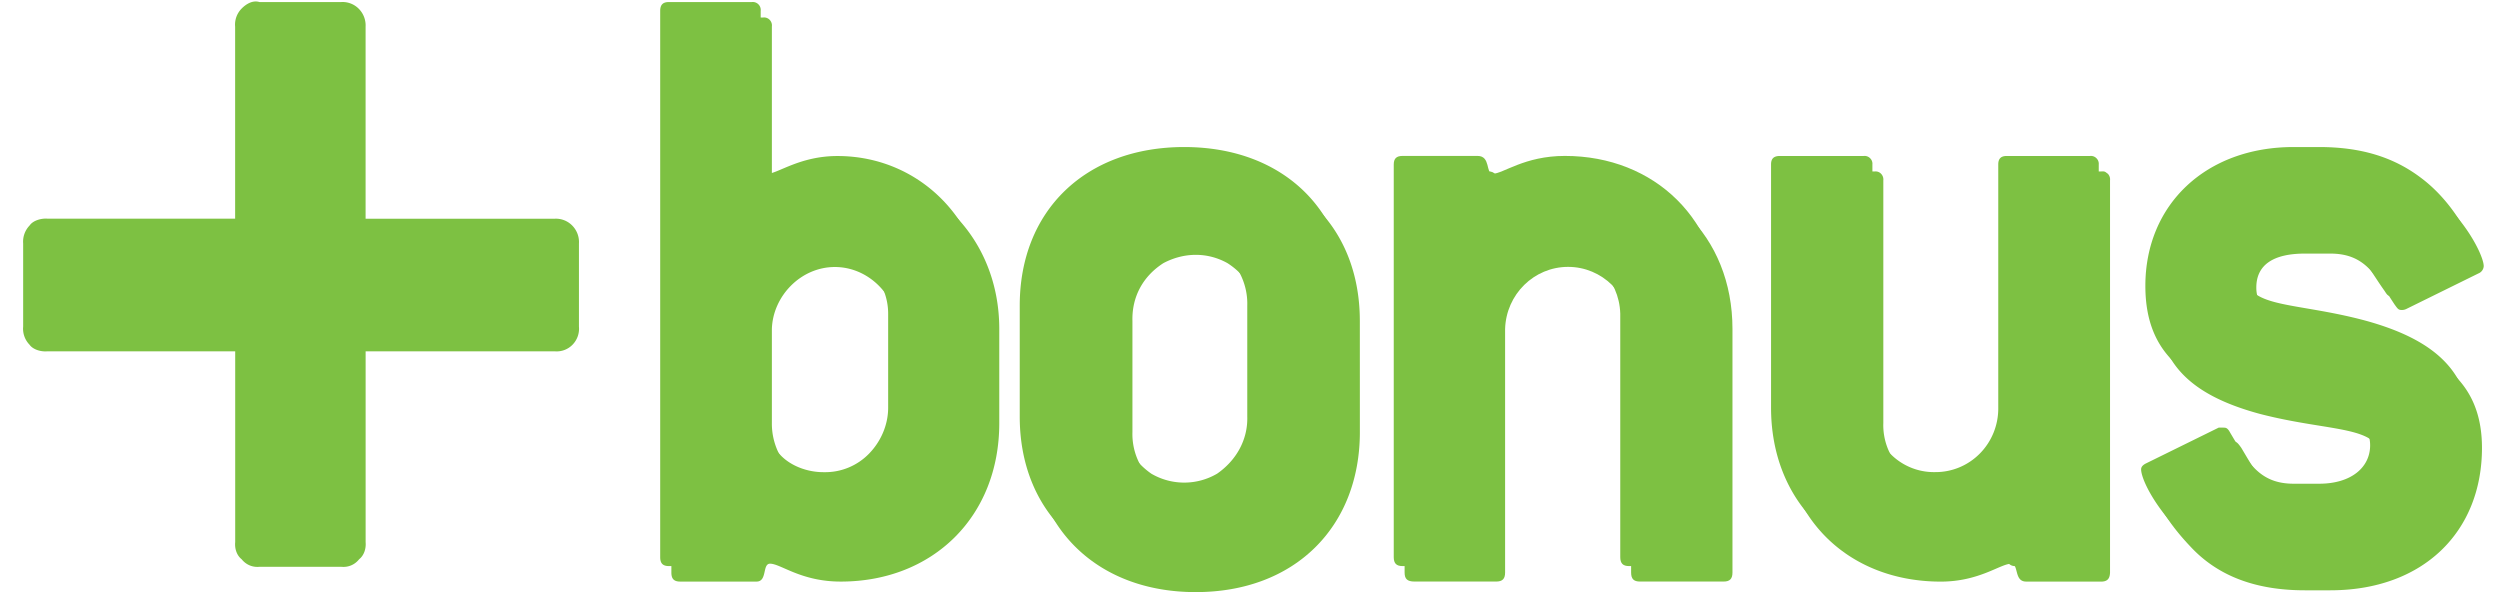 <svg xmlns="http://www.w3.org/2000/svg" width="76" height="18" viewBox="0 0 76 18"><g><g><g><path fill="#7dc142" d="M16.86 6.65h-5.746V.811A.716.716 0 0 0 10.91.27a.692.692 0 0 0-.534-.208h-2.49c-.2-.062-.4.055-.542.2a.694.694 0 0 0-.196.55v5.835H1.44c-.2-.014-.439.061-.538.206a.708.708 0 0 0-.198.548V9.93a.696.696 0 0 0 .195.55c.102.145.34.218.541.2h5.71v5.801c-.02.205.052.407.195.519.143.178.342.25.542.231h2.49c.2.019.4-.053.542-.231.143-.112.214-.314.196-.519v-5.784a.14.14 0 0 0 0-.017h5.747c.2.018.4-.054.542-.2a.694.694 0 0 0 .196-.55V7.402a.713.713 0 0 0-.203-.544.694.694 0 0 0-.535-.209z"/></g><g><path fill="#7dc142" d="M27.296 12.863a1.908 1.908 0 0 1-.538 1.393c-.36.37-.853.573-1.365.562A1.974 1.974 0 0 1 24 14.252a2.023 2.023 0 0 1-.535-1.395V10c.031-1 .88-1.883 1.915-1.883 1.036 0 1.885.883 1.916 1.883zM30.378 10c0-2.745-2.01-4.786-4.584-4.786-1.15 0-1.794.544-2.141.544-.109 0-.188-.109-.188-.299V.805a.243.243 0 0 0-.068-.203.237.237 0 0 0-.2-.07h-2.519c-.187 0-.268.08-.268.273v16.601c0 .192.08.274.268.274H23c.33 0 .17-.544.41-.544.322 0 .94.544 2.145.544 2.787.003 4.823-1.958 4.823-4.817z"/></g><g><path fill="#7dc142" d="M38.257 13.135c.02.709-.34 1.373-.94 1.734-.602.36-1.317.36-1.95 0a1.955 1.955 0 0 1-.941-1.734V9.758c-.02-.758.34-1.373.94-1.758.634-.337 1.349-.337 1.95 0 .601.385.962 1 .94 1.758zm3.082-3.377c0-2.883-1.983-4.818-4.988-4.818-3.005 0-5.011 1.935-5.011 4.818v3.377C31.34 16 33.323 18 36.35 18c3.028 0 4.99-2 4.99-4.865z"/></g><g><path fill="#7dc142" d="M52.4 17.679h-2.546c-.189 0-.268-.082-.268-.273V10c-.031-1.05-.88-1.887-1.916-1.887S45.786 8.95 45.755 10v7.406c0 .19-.08.273-.27.273H43c-.22 0-.3-.082-.3-.273V5.482c0-.19.08-.272.3-.272h2.246c.4 0 .239.544.456.544.298 0 .963-.544 2.196-.544 2.734 0 4.769 1.96 4.769 4.79v7.406c0 .19-.081.273-.267.273z"/></g><g><path fill="#7dc142" d="M63.872 17.68h-2.278c-.376 0-.215-.542-.457-.542-.322 0-.965.543-2.137.543-2.82 0-4.83-1.961-4.83-4.82V5.484c0-.19.08-.272.268-.272H57a.227.227 0 0 1 .184.07.249.249 0 0 1 .069.202v7.377a1.913 1.913 0 0 0 .536 1.393c.36.369.853.573 1.364.562a1.885 1.885 0 0 0 1.375-.562c.364-.368.567-.871.56-1.393V5.484c0-.19.083-.272.27-.272h2.52c.122-.009.122.017.2.07a.248.248 0 0 1 .067.202v11.924c-.007.19-.087.273-.273.273z"/></g><g><path fill="#7dc142" d="M73.924 5.861c.991.737 1.581 1.906 1.581 2.232a.253.253 0 0 1-.16.219l-2.198 1.083a.298.298 0 0 1-.147.028c-.094 0-.122-.054-.202-.162-.563-.845-.86-1.552-1.955-1.552h-.777c-.967 0-1.474.35-1.474 1.032 0 1.117 1.474.874 3.67 1.47 2.171.6 3.19 1.608 3.19 3.404 0 2.559-1.796 4.33-4.609 4.33h-.777c-1.5 0-2.654-.438-3.483-1.336-.831-.874-1.153-1.609-1.153-1.877 0-.082.053-.136.16-.19l2.198-1.089a.238.238 0 0 1 .135-.028c.077 0 .134.08.213.19.535.899.864 1.552 1.93 1.552h.777c.964 0 1.549-.49 1.549-1.167 0-1.09-1.5-.848-3.697-1.419C66.55 12 65.559 11 65.559 9.151c0-2.48 1.847-4.221 4.502-4.221h.777c1.265.006 2.255.306 3.086.931z"/></g><g><path fill="#7dc142" d="M27 12.395c0 .52-.22 1.025-.58 1.395-.36.37-.854.574-1.367.564-.513.006-1.053-.198-1.37-.567a1.951 1.951 0 0 1-.558-1.392v-2.86C23.125 8.46 24 7.59 25 7.59c1.1 0 2 .871 2 1.946zm3-2.86c0-2.75-2-4.792-4.542-4.792-1.153 0-1.824.544-2.145.544-.107 0-.188-.108-.188-.287V.334a.243.243 0 0 0-.268-.272h-2.519c-.187 0-.268.082-.268.272v16.603c0 .19.08.272.268.272h2.278c.384 0 .215-.545.456-.545.32 0 .928.545 2.143.545C28 17.213 30 15.252 30 12.395z"/></g><g><path fill="#7dc142" d="M37.917 12.666c.02.709-.34 1.334-.917 1.734a1.98 1.98 0 0 1-2 0c-.574-.4-.935-1.025-.914-1.734V9.29c-.02-.709.34-1.374.914-1.734a1.98 1.98 0 0 1 2 0c.577.36.938 1.025.917 1.734zM41 9.29c0-2.888-2-4.82-5-4.82s-5 1.932-5 4.82v3.376c0 2.884 2 4.818 5 4.818s5-1.934 5-4.818z"/></g><g><path fill="#7dc142" d="M52.07 17.209h-2.546c-.186 0-.268-.082-.268-.272V9.532c-.031-1.053-.88-1.888-1.916-1.888s-1.884.835-1.915 1.888v7.405c0 .19-.08.272-.268.272h-2.519c-.187 0-.268-.082-.268-.272V5c0-.178.08-.26.268-.26h2.281c.403 0 .241.543.456.543.32 0 .963-.543 2.197-.543 2.733 0 4.77 1.96 4.77 4.792v7.405c-.004.19-.084.272-.272.272z"/></g><g><path fill="#7dc142" d="M63.54 17.21h-2.277c-.375 0-.263-.544-.456-.544-.32 0-.962.545-2.17.545-2.788 0-4.797-1.961-4.797-4.818V5c0-.176.08-.258.268-.258h2.546a.233.233 0 0 1 .199.07.232.232 0 0 1 .068.188v7.393c-.017.52.178 1.024.538 1.395.36.37.854.574 1.366.564.512.005 1.005-.2 1.367-.569.362-.369.562-.87.555-1.39V5c0-.176.082-.258.253-.258h2.533a.234.234 0 0 1 .2.07.235.235 0 0 1 .069.188v11.939c.006.19-.074.272-.262.272z"/></g><g><path fill="#7dc142" d="M73.584 5.396c.993.734 1.583 1.905 1.583 2.232a.257.257 0 0 1-.167.22l-2.193 1.088C72.765 9 72.72 9 72.674 9c-.106 0-.134-.093-.215-.201-.562-.799-.86-1.552-1.956-1.552h-.777c-.965 0-1.473.35-1.473 1.036 0 1.115 1.473.874 3.671 1.468 2.17.6 3.188 1.606 3.188 3.404 0 2.559-1.796 4.33-4.609 4.33h-.777c-1.5 0-2.653-.485-3.483-1.336-.831-.874-1.153-1.632-1.153-1.878 0-.08.053-.137.16-.189L67.448 13h.135c.08 0 .132 0 .215.155.535.899.884 1.55 1.928 1.55h.777c.965 0 1.549-.49 1.549-1.169 0-1.089-1.5-.844-3.699-1.415-2.143-.546-3.134-1.573-3.134-3.43 0-2.48 1.85-4.221 4.502-4.221h.777c1.265 0 2.254.3 3.086.926z"/></g></g></g></svg>